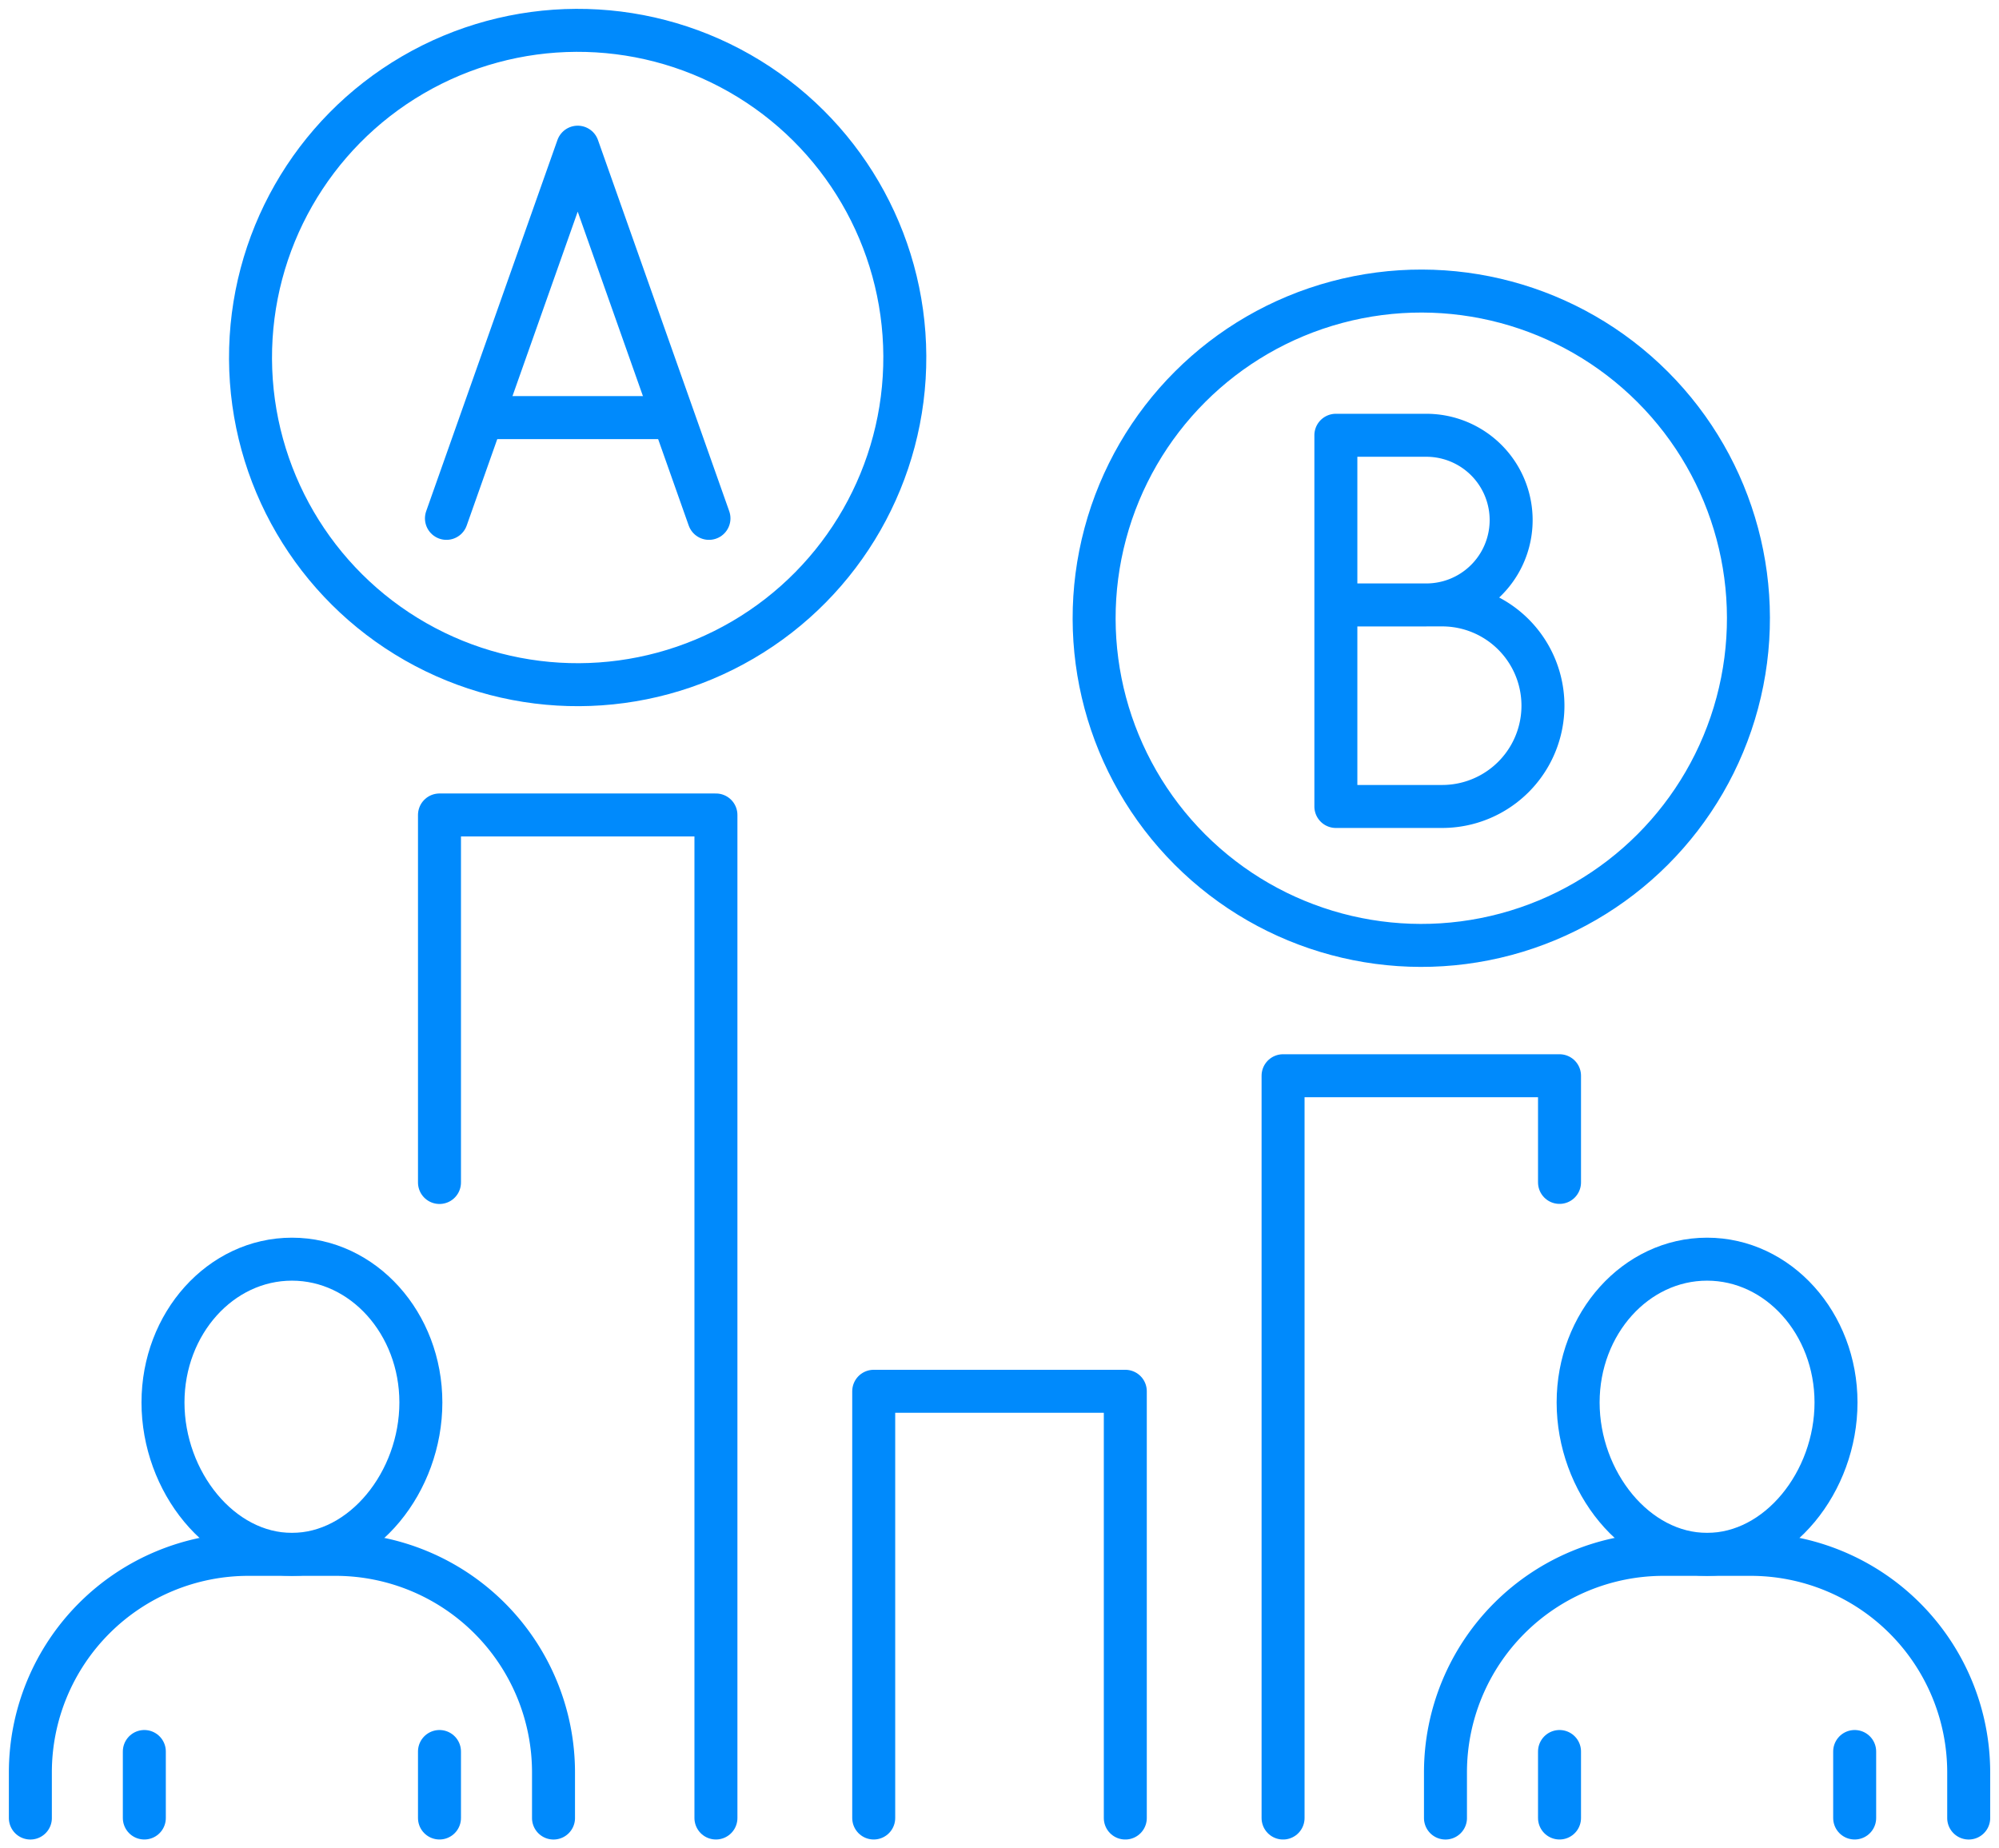 <svg id="User_Engagement" data-name="User Engagement" xmlns="http://www.w3.org/2000/svg" xmlns:xlink="http://www.w3.org/1999/xlink" width="93.018" height="86" viewBox="0 0 93.018 86">
  <defs>
    <clipPath id="clip-path">
      <rect id="Rectangle_847" data-name="Rectangle 847" width="93.018" height="86" fill="none" stroke="#008AFC" stroke-width="2"/>
    </clipPath>
  </defs>
  <g id="Group_1180" data-name="Group 1180" clip-path="url(#clip-path)">
    <path id="Path_2299" data-name="Path 2299" d="M48.026,285.043c0,3.683-2.687,7.067-6,7.067s-6-3.384-6-7.067,2.687-6.668,6-6.668S48.026,281.36,48.026,285.043Z" transform="translate(-28.442 -219.787)" fill="none" stroke="#008AFC" stroke-linecap="round" stroke-linejoin="round" stroke-width="2"/>
    <path id="Path_2300" data-name="Path 2300" d="M6.7,355.9V353.78a10.148,10.148,0,0,1,10.148-10.148H20.9A10.148,10.148,0,0,1,31.043,353.78V355.9" transform="translate(-5.287 -271.309)" fill="none" stroke="#008AFC" stroke-linecap="round" stroke-linejoin="round" stroke-width="2"/>
    <line id="Line_698" data-name="Line 698" y2="3.094" transform="translate(6.716 81.496)" fill="none" stroke="#008AFC" stroke-linecap="round" stroke-linejoin="round" stroke-width="2"/>
    <line id="Line_699" data-name="Line 699" y2="3.094" transform="translate(20.45 81.496)" fill="none" stroke="#008AFC" stroke-linecap="round" stroke-linejoin="round" stroke-width="2"/>
    <path id="Path_2301" data-name="Path 2301" d="M98.705,49.8l6.108-17.271L110.921,49.8" transform="translate(-77.931 -25.681)" fill="none" stroke="#008AFC" stroke-linecap="round" stroke-linejoin="round" stroke-width="2"/>
    <line id="Line_700" data-name="Line 700" x2="8.755" transform="translate(22.505 19.431)" fill="none" stroke="#008AFC" stroke-linecap="round" stroke-linejoin="round" stroke-width="2"/>
    <circle id="Ellipse_168" data-name="Ellipse 168" cx="15.223" cy="15.223" r="15.223" transform="matrix(1, -0.005, 0.005, 1, 11.581, 1.488)" fill="none" stroke="#008AFC" stroke-linecap="round" stroke-linejoin="round" stroke-width="2"/>
    <path id="Path_2302" data-name="Path 2302" d="M295.578,104.122H300.3a4.689,4.689,0,0,1,0,9.378h-4.947V96.229h4.209a3.947,3.947,0,1,1,0,7.894h-3.985" transform="translate(-233.192 -75.976)" fill="none" stroke="#008AFC" stroke-linecap="round" stroke-linejoin="round" stroke-width="2"/>
    <circle id="Ellipse_169" data-name="Ellipse 169" cx="15.223" cy="15.223" r="15.223" transform="translate(44.607 28.766) rotate(-45)" fill="none" stroke="#008AFC" stroke-linecap="round" stroke-linejoin="round" stroke-width="2"/>
    <path id="Path_2303" data-name="Path 2303" d="M110.031,226.845v-46.67H97.167v17.1" transform="translate(-76.717 -142.255)" fill="none" stroke="#008AFC" stroke-linecap="round" stroke-linejoin="round" stroke-width="2"/>
    <path id="Path_2304" data-name="Path 2304" d="M348.912,285.043c0,3.683,2.687,7.067,6,7.067s6-3.384,6-7.067-2.687-6.668-6-6.668S348.912,281.36,348.912,285.043Z" transform="translate(-275.478 -219.787)" fill="none" stroke="#008AFC" stroke-linecap="round" stroke-linejoin="round" stroke-width="2"/>
    <path id="Path_2305" data-name="Path 2305" d="M343.931,355.9V353.78a10.148,10.148,0,0,0-10.148-10.148h-4.051a10.148,10.148,0,0,0-10.148,10.148V355.9" transform="translate(-252.323 -271.309)" fill="none" stroke="#008AFC" stroke-linecap="round" stroke-linejoin="round" stroke-width="2"/>
    <line id="Line_701" data-name="Line 701" y2="3.094" transform="translate(86.302 81.496)" fill="none" stroke="#008AFC" stroke-linecap="round" stroke-linejoin="round" stroke-width="2"/>
    <line id="Line_702" data-name="Line 702" y2="3.094" transform="translate(72.568 81.496)" fill="none" stroke="#008AFC" stroke-linecap="round" stroke-linejoin="round" stroke-width="2"/>
    <path id="Path_2306" data-name="Path 2306" d="M283.675,272.36V237.822h12.864v4.963" transform="translate(-223.971 -187.769)" fill="none" stroke="#008AFC" stroke-linecap="round" stroke-linejoin="round" stroke-width="2"/>
    <path id="Path_2307" data-name="Path 2307" d="M204.876,327.439V307.583H193.169v19.855" transform="translate(-152.513 -242.848)" fill="none" stroke="#008AFC" stroke-linecap="round" stroke-linejoin="round" stroke-width="2"/>
  </g>
</svg>
